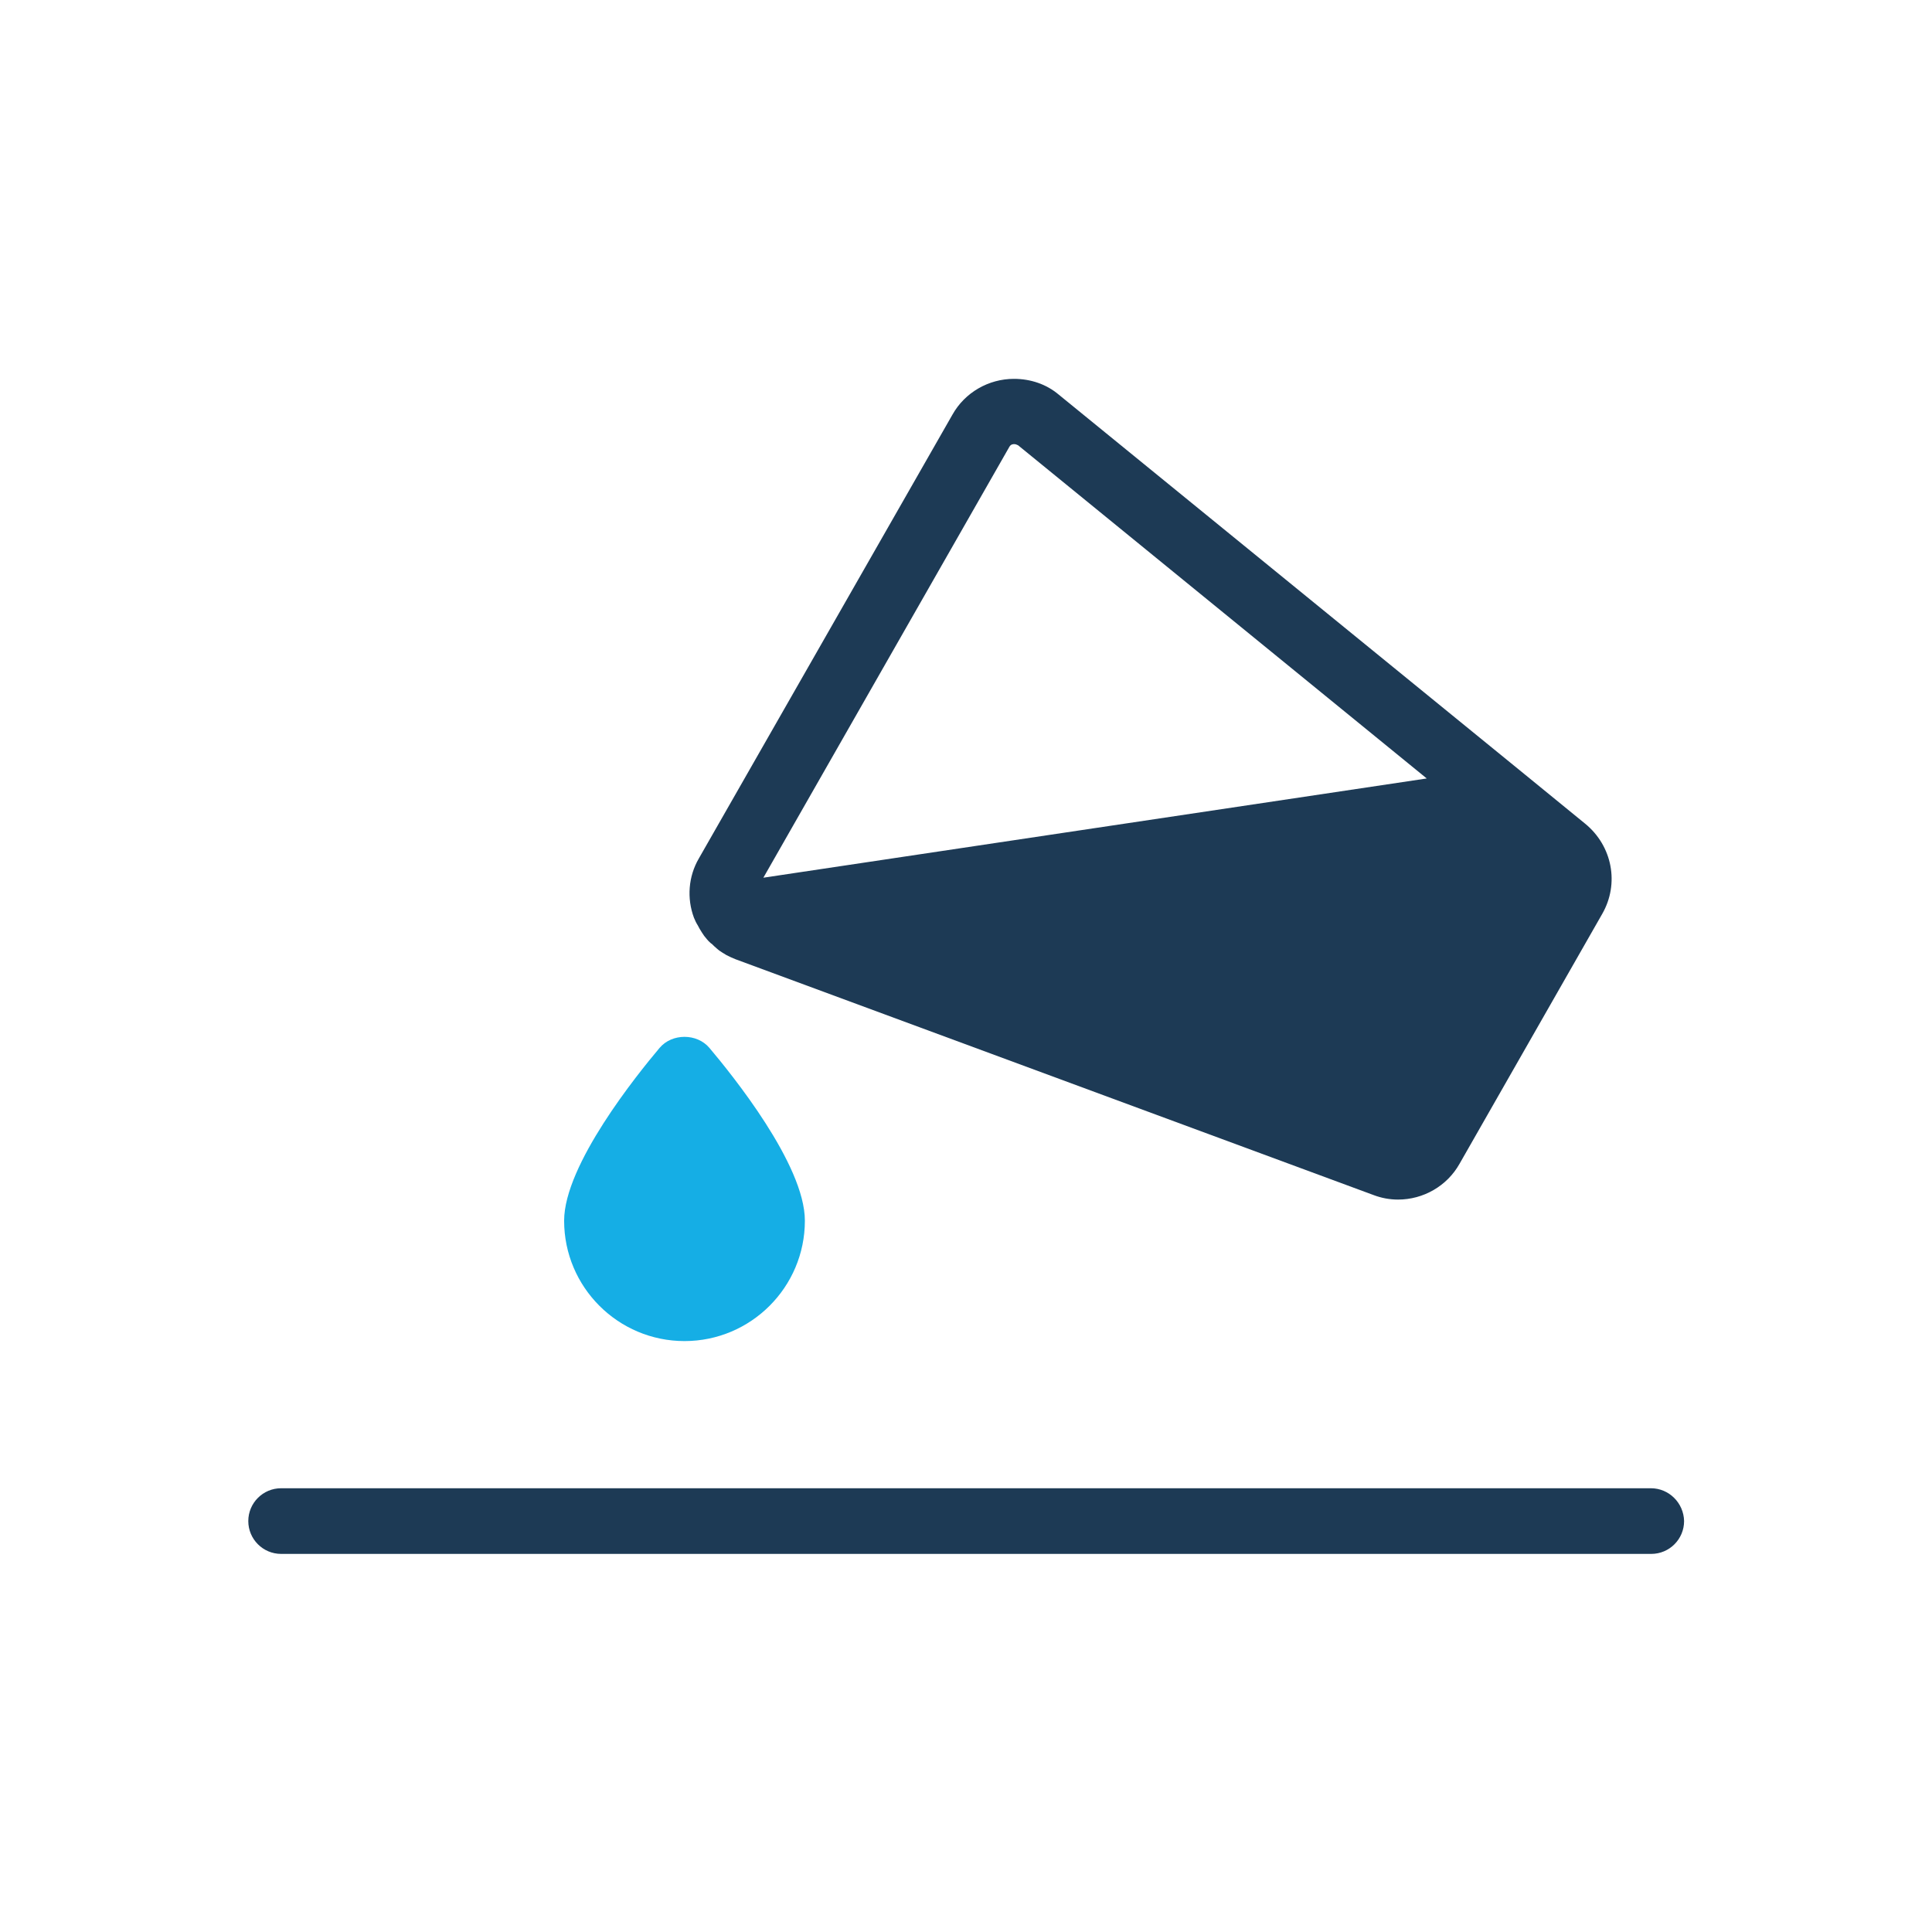 <?xml version="1.0" ?>
<!DOCTYPE svg  PUBLIC '-//W3C//DTD SVG 1.1//EN'  'http://www.w3.org/Graphics/SVG/1.1/DTD/svg11.dtd'>
<!-- Скачано с сайта svg4.ru / Downloaded from svg4.ru -->
<svg width="800px" height="800px" viewBox="0 0 512 512" enable-background="new 0 0 512 512" id="Layer_1" version="1.1" xml:space="preserve" xmlns="http://www.w3.org/2000/svg" xmlns:xlink="http://www.w3.org/1999/xlink">
<g>
<path d="M181.4,355.4c17.6,0,31.9-14.3,31.9-31.9c0-14.9-19.4-38.8-25.3-45.8c-3.3-3.9-9.9-3.9-13.2,0   c-5.9,7-25.3,31-25.3,45.8C149.5,341.1,163.8,355.4,181.4,355.4z" fill="#15AEE5"/>
<path d="M184.9,245.2c0.3,0.6,0.7,1.3,1.1,1.9c0.2,0.3,0.4,0.6,0.6,0.9c0,0,0,0,0,0l0,0c0.5,0.6,1,1.3,1.6,1.8   c0.1,0.1,0.3,0.3,0.4,0.3c0.4,0.4,0.9,0.9,1.4,1.3c0.2,0.2,0.4,0.3,0.6,0.5c0.6,0.4,1.2,0.8,1.9,1.2c0.8,0.4,1.6,0.8,2.4,1.1   L364,316.7c2.1,0.8,4.3,1.2,6.5,1.2c6.7,0,13-3.6,16.3-9.5l37.8-66.2c4.6-8,2.7-18-4.5-23.9l-15.8-12.9L280.6,104.6   c-3.3-2.8-7.5-4.2-11.9-4.2c-6.7,0-13,3.6-16.3,9.5l-67.2,117.6c-2.8,4.8-3.2,10.6-1.3,15.7C184.2,243.9,184.5,244.6,184.9,245.2z    M267.5,118.4c0.4-0.7,1-0.7,1.3-0.7c0.3,0,0.6,0.1,1,0.3l108.3,88.3l-175.8,26.3L267.5,118.4z" fill="#1D3A55"/>
<path d="M437.5,394.4H74.5c-4.8,0-8.7,3.9-8.7,8.7c0,4.8,3.9,8.7,8.7,8.7h363.1c4.8,0,8.7-3.9,8.7-8.7   C446.2,398.3,442.3,394.4,437.5,394.4z" fill="#1D3A55"/>
</g>
</svg>